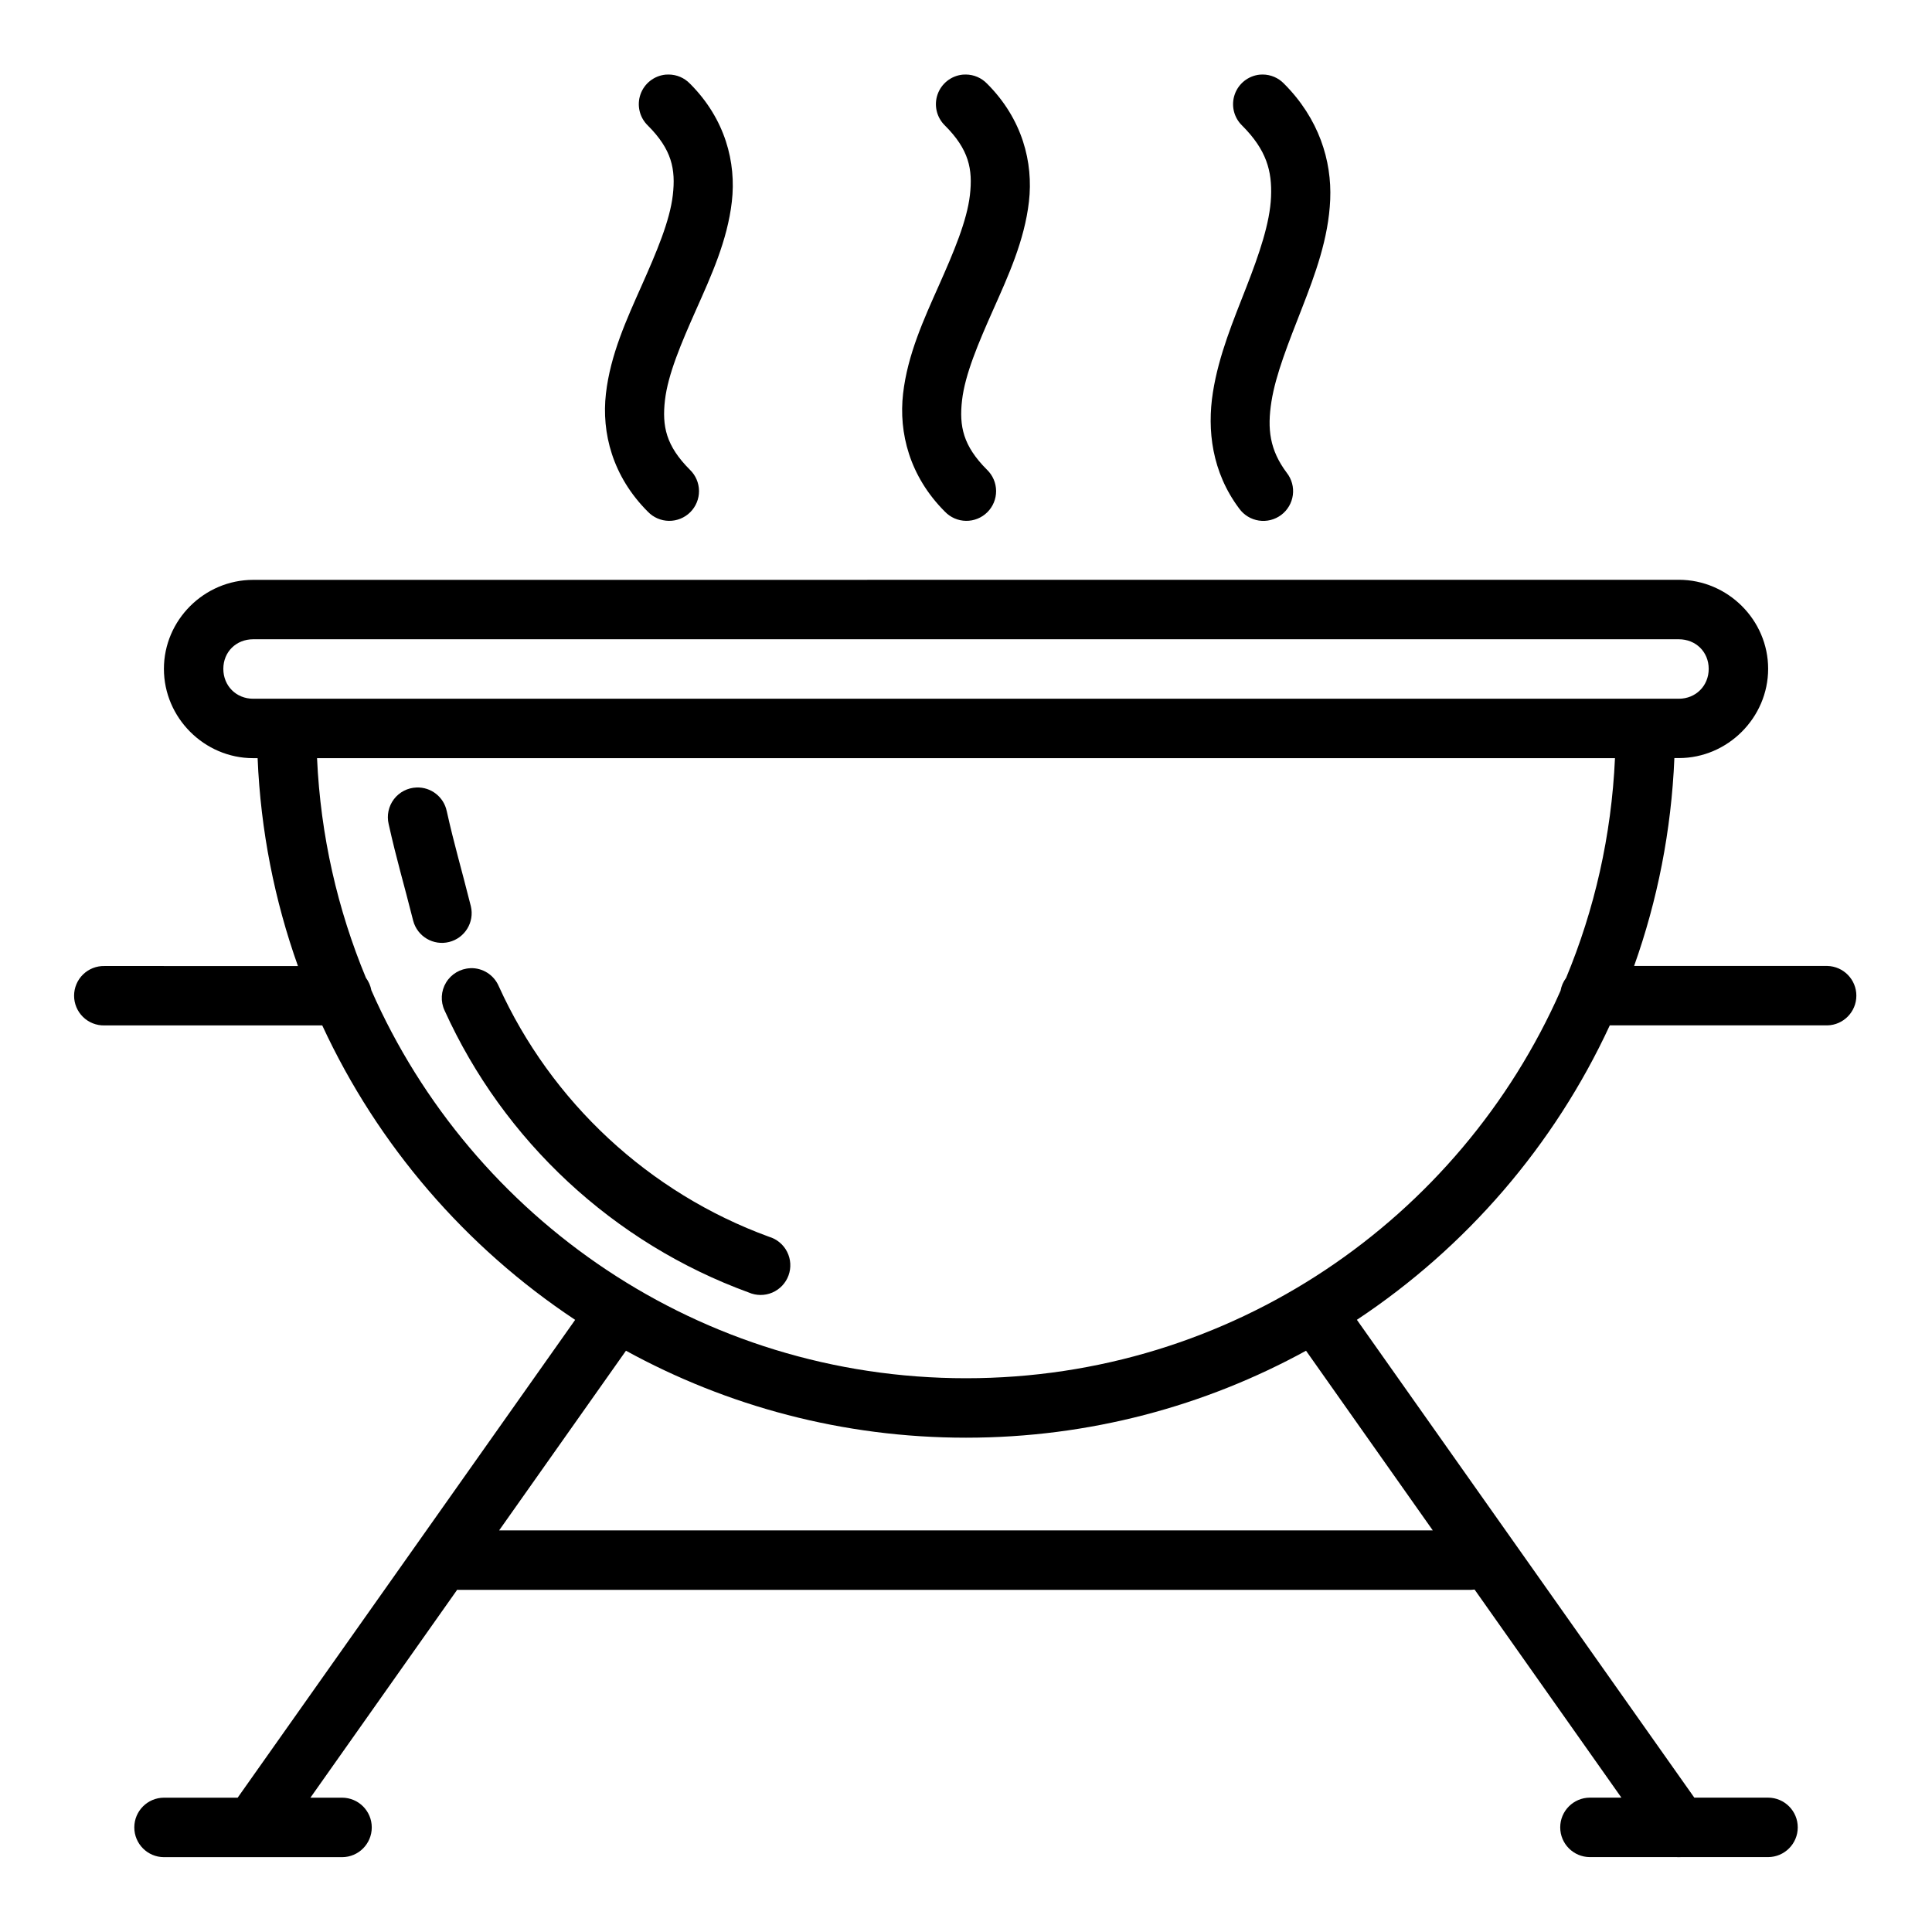 <?xml version="1.0" encoding="UTF-8"?>
<!-- Uploaded to: ICON Repo, www.svgrepo.com, Generator: ICON Repo Mixer Tools -->
<svg fill="#000000" width="800px" height="800px" version="1.1" viewBox="144 144 512 512" xmlns="http://www.w3.org/2000/svg">
 <path d="m321.2 163.75c-0.273-0.004-0.547 0.004-0.816 0.027-3.051 0.305-5.644 2.348-6.656 5.242-1.008 2.894-0.246 6.109 1.953 8.242 6.363 6.363 7.41 11.559 6.625 18.418-0.785 6.863-4.32 15.145-8.258 24s-8.289 18.285-9.473 28.645c-1.184 10.359 1.723 21.895 11.102 31.273h0.004c1.461 1.531 3.477 2.406 5.59 2.434 2.113 0.027 4.152-0.797 5.652-2.289 1.496-1.492 2.336-3.523 2.32-5.641-0.016-2.113-0.883-4.133-2.402-5.602-6.363-6.363-7.41-11.559-6.625-18.418 0.785-6.863 4.32-15.145 8.258-24s8.289-18.301 9.473-28.66c1.184-10.359-1.723-21.879-11.102-31.258h-0.004c-1.477-1.535-3.512-2.406-5.641-2.414zm78.75 0c-0.273-0.004-0.543 0.004-0.816 0.027-3.051 0.301-5.652 2.344-6.664 5.234-1.016 2.894-0.254 6.113 1.945 8.25 6.363 6.363 7.41 11.559 6.625 18.418-0.785 6.863-4.305 15.145-8.242 24s-8.289 18.285-9.473 28.645c-1.184 10.359 1.707 21.895 11.086 31.273h0.004c1.461 1.531 3.477 2.406 5.59 2.434 2.117 0.027 4.152-0.797 5.652-2.289 1.5-1.492 2.336-3.523 2.32-5.641-0.016-2.113-0.879-4.133-2.402-5.602-6.363-6.363-7.41-11.559-6.625-18.418 0.785-6.863 4.32-15.145 8.258-24s8.289-18.301 9.473-28.66-1.723-21.879-11.102-31.258h-0.004c-1.473-1.531-3.5-2.402-5.625-2.414zm78.676 0h-0.004c-0.25-0.004-0.5 0.008-0.75 0.027-3.051 0.305-5.648 2.348-6.656 5.242-1.012 2.894-0.25 6.109 1.949 8.242 6.481 6.481 7.969 12.047 7.672 18.941-0.293 6.898-3.121 15.094-6.519 23.832-3.398 8.738-7.32 17.992-8.887 27.953s-0.281 21.117 6.981 30.797c1.242 1.715 3.117 2.856 5.211 3.172 2.09 0.316 4.223-0.223 5.914-1.492 1.691-1.27 2.801-3.168 3.082-5.266 0.277-2.098-0.297-4.219-1.598-5.887-4.551-6.066-5.215-11.637-4.074-18.895 1.141-7.258 4.582-15.719 8.07-24.691s7.062-18.504 7.504-28.828c0.441-10.324-2.992-21.473-12.254-30.734-1.477-1.535-3.512-2.406-5.644-2.414zm-267.54 133.92c-12.945 0-23.648 10.637-23.648 23.586s10.699 23.664 23.648 23.664h1.184c0.801 19.246 4.508 37.75 10.688 55.09l-51.277-0.004c-2.117-0.047-4.164 0.762-5.68 2.242-1.516 1.48-2.367 3.512-2.367 5.629 0 2.117 0.852 4.144 2.367 5.629 1.516 1.48 3.562 2.289 5.68 2.242h57.719c14.719 31.812 38.051 58.82 67.02 78.027l-89.438 126.63h-19.543c-4.34 0.016-7.848 3.539-7.848 7.879 0 4.344 3.508 7.867 7.848 7.883h47.234c4.34-0.016 7.848-3.539 7.848-7.883 0-4.34-3.508-7.863-7.848-7.879h-8.41l38.898-55.105v0.004c0.336 0.031 0.676 0.039 1.016 0.027h267.66c0.312-0.012 0.625-0.039 0.938-0.09l38.914 55.152h-8.363c-4.344 0.016-7.852 3.539-7.852 7.879s3.508 7.863 7.852 7.879h23.016c0.355 0.027 0.719 0.027 1.074 0h23.156c4.34-0.016 7.852-3.539 7.852-7.879s-3.512-7.863-7.852-7.879h-19.559l-89.422-126.63c28.969-19.207 52.301-46.215 67.02-78.027h57.645c4.277-0.094 7.699-3.59 7.699-7.875 0-4.281-3.422-7.777-7.699-7.871h-51.199c6.176-17.336 9.871-35.844 10.672-55.09h1.184c12.945 0 23.664-10.715 23.664-23.664 0-12.945-10.715-23.586-23.664-23.586zm0 15.742h377.82c4.496 0 7.918 3.344 7.918 7.84s-3.422 7.918-7.918 7.918h-377.82c-4.496 0-7.902-3.422-7.902-7.918s3.406-7.84 7.902-7.84zm16.93 31.504h343.97c-0.926 20.574-5.449 40.188-12.961 58.258v-0.004c-0.746 0.992-1.246 2.148-1.461 3.367-26.688 60.508-87.125 102.71-157.56 102.71-70.48 0-130.93-42.25-157.59-102.81-0.219-1.191-0.707-2.32-1.434-3.293-7.504-18.059-12.035-37.664-12.961-58.227zm26.367 7.781v-0.004c-2.363 0.086-4.562 1.223-5.992 3.102-1.43 1.883-1.938 4.305-1.391 6.602 2.144 9.629 3.914 15.324 6.504 25.629 1.113 4.16 5.352 6.656 9.527 5.609 4.172-1.047 6.738-5.246 5.758-9.438-2.668-10.625-4.367-16.129-6.394-25.23h-0.004c-0.777-3.766-4.164-6.418-8.008-6.273zm14.285 47.879-0.004-0.004c-0.016 0.008-0.031 0.012-0.047 0.016-2.629 0.113-5.031 1.531-6.398 3.785-1.367 2.254-1.516 5.039-0.395 7.426 15.652 34.531 44.734 61.645 80.598 74.723h-0.004c1.992 0.867 4.254 0.879 6.25 0.023 1.996-0.855 3.551-2.496 4.297-4.535 0.746-2.039 0.617-4.297-0.359-6.238-0.973-1.941-2.707-3.394-4.789-4.012-31.848-11.613-57.746-35.746-71.648-66.422-1.281-2.981-4.258-4.875-7.504-4.766zm41.219 101.38c26.762 14.676 57.473 23.047 90.113 23.047s63.352-8.371 90.113-23.047l33.594 47.617-247.43-0.004z" fill-rule="evenodd"/>
</svg>